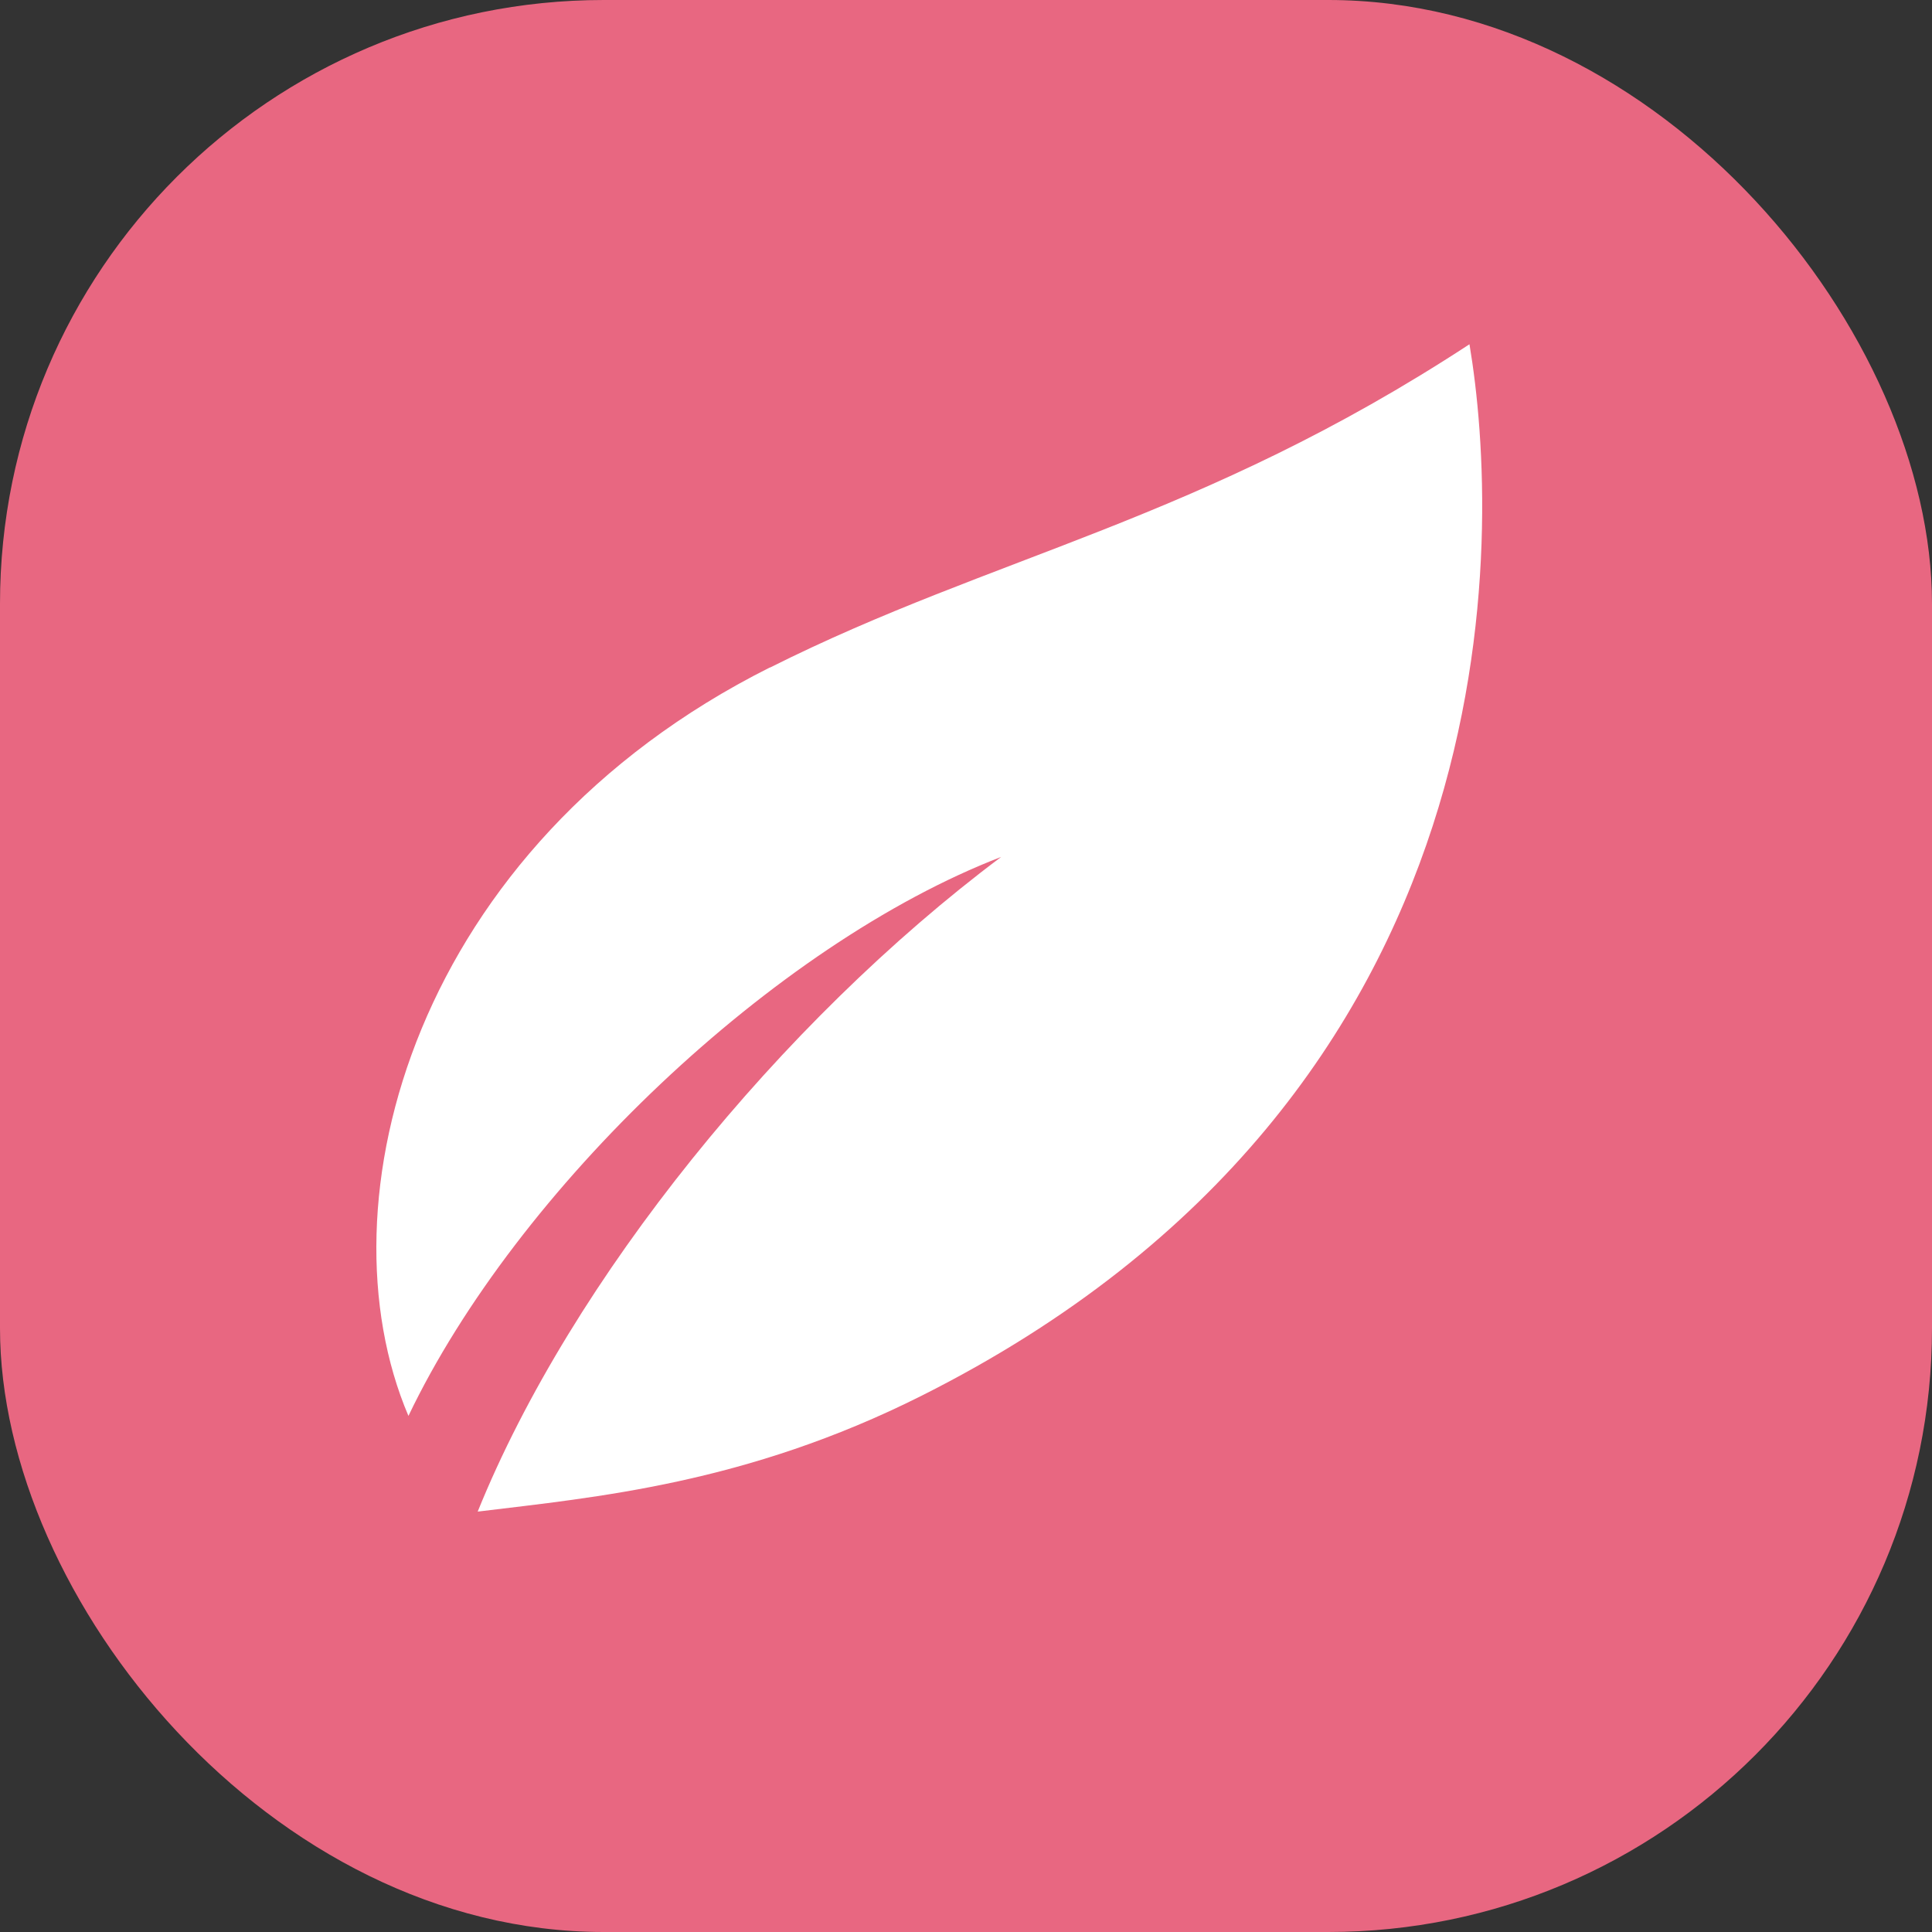 <?xml version="1.0" encoding="UTF-8"?> <svg xmlns="http://www.w3.org/2000/svg" width="32" height="32" viewBox="0 0 32 32" fill="none"><rect x="0" y="0" width="32" height="32" fill="#333333" stroke="none"/><rect width="32" height="32" rx="10" fill="#E86781"></rect><path d="M12.754 11.057C16.465 9.195 19.865 8.63 24.339 5.702C24.853 8.757 25.226 18.119 15.26 23.12C12.351 24.58 9.868 24.798 7.912 25.037C9.467 21.191 12.935 16.926 16.583 14.193C12.825 15.642 8.563 19.693 6.765 23.452C5.261 19.921 6.855 14.014 12.752 11.055L12.754 11.057Z" fill="white"></path></svg> 
